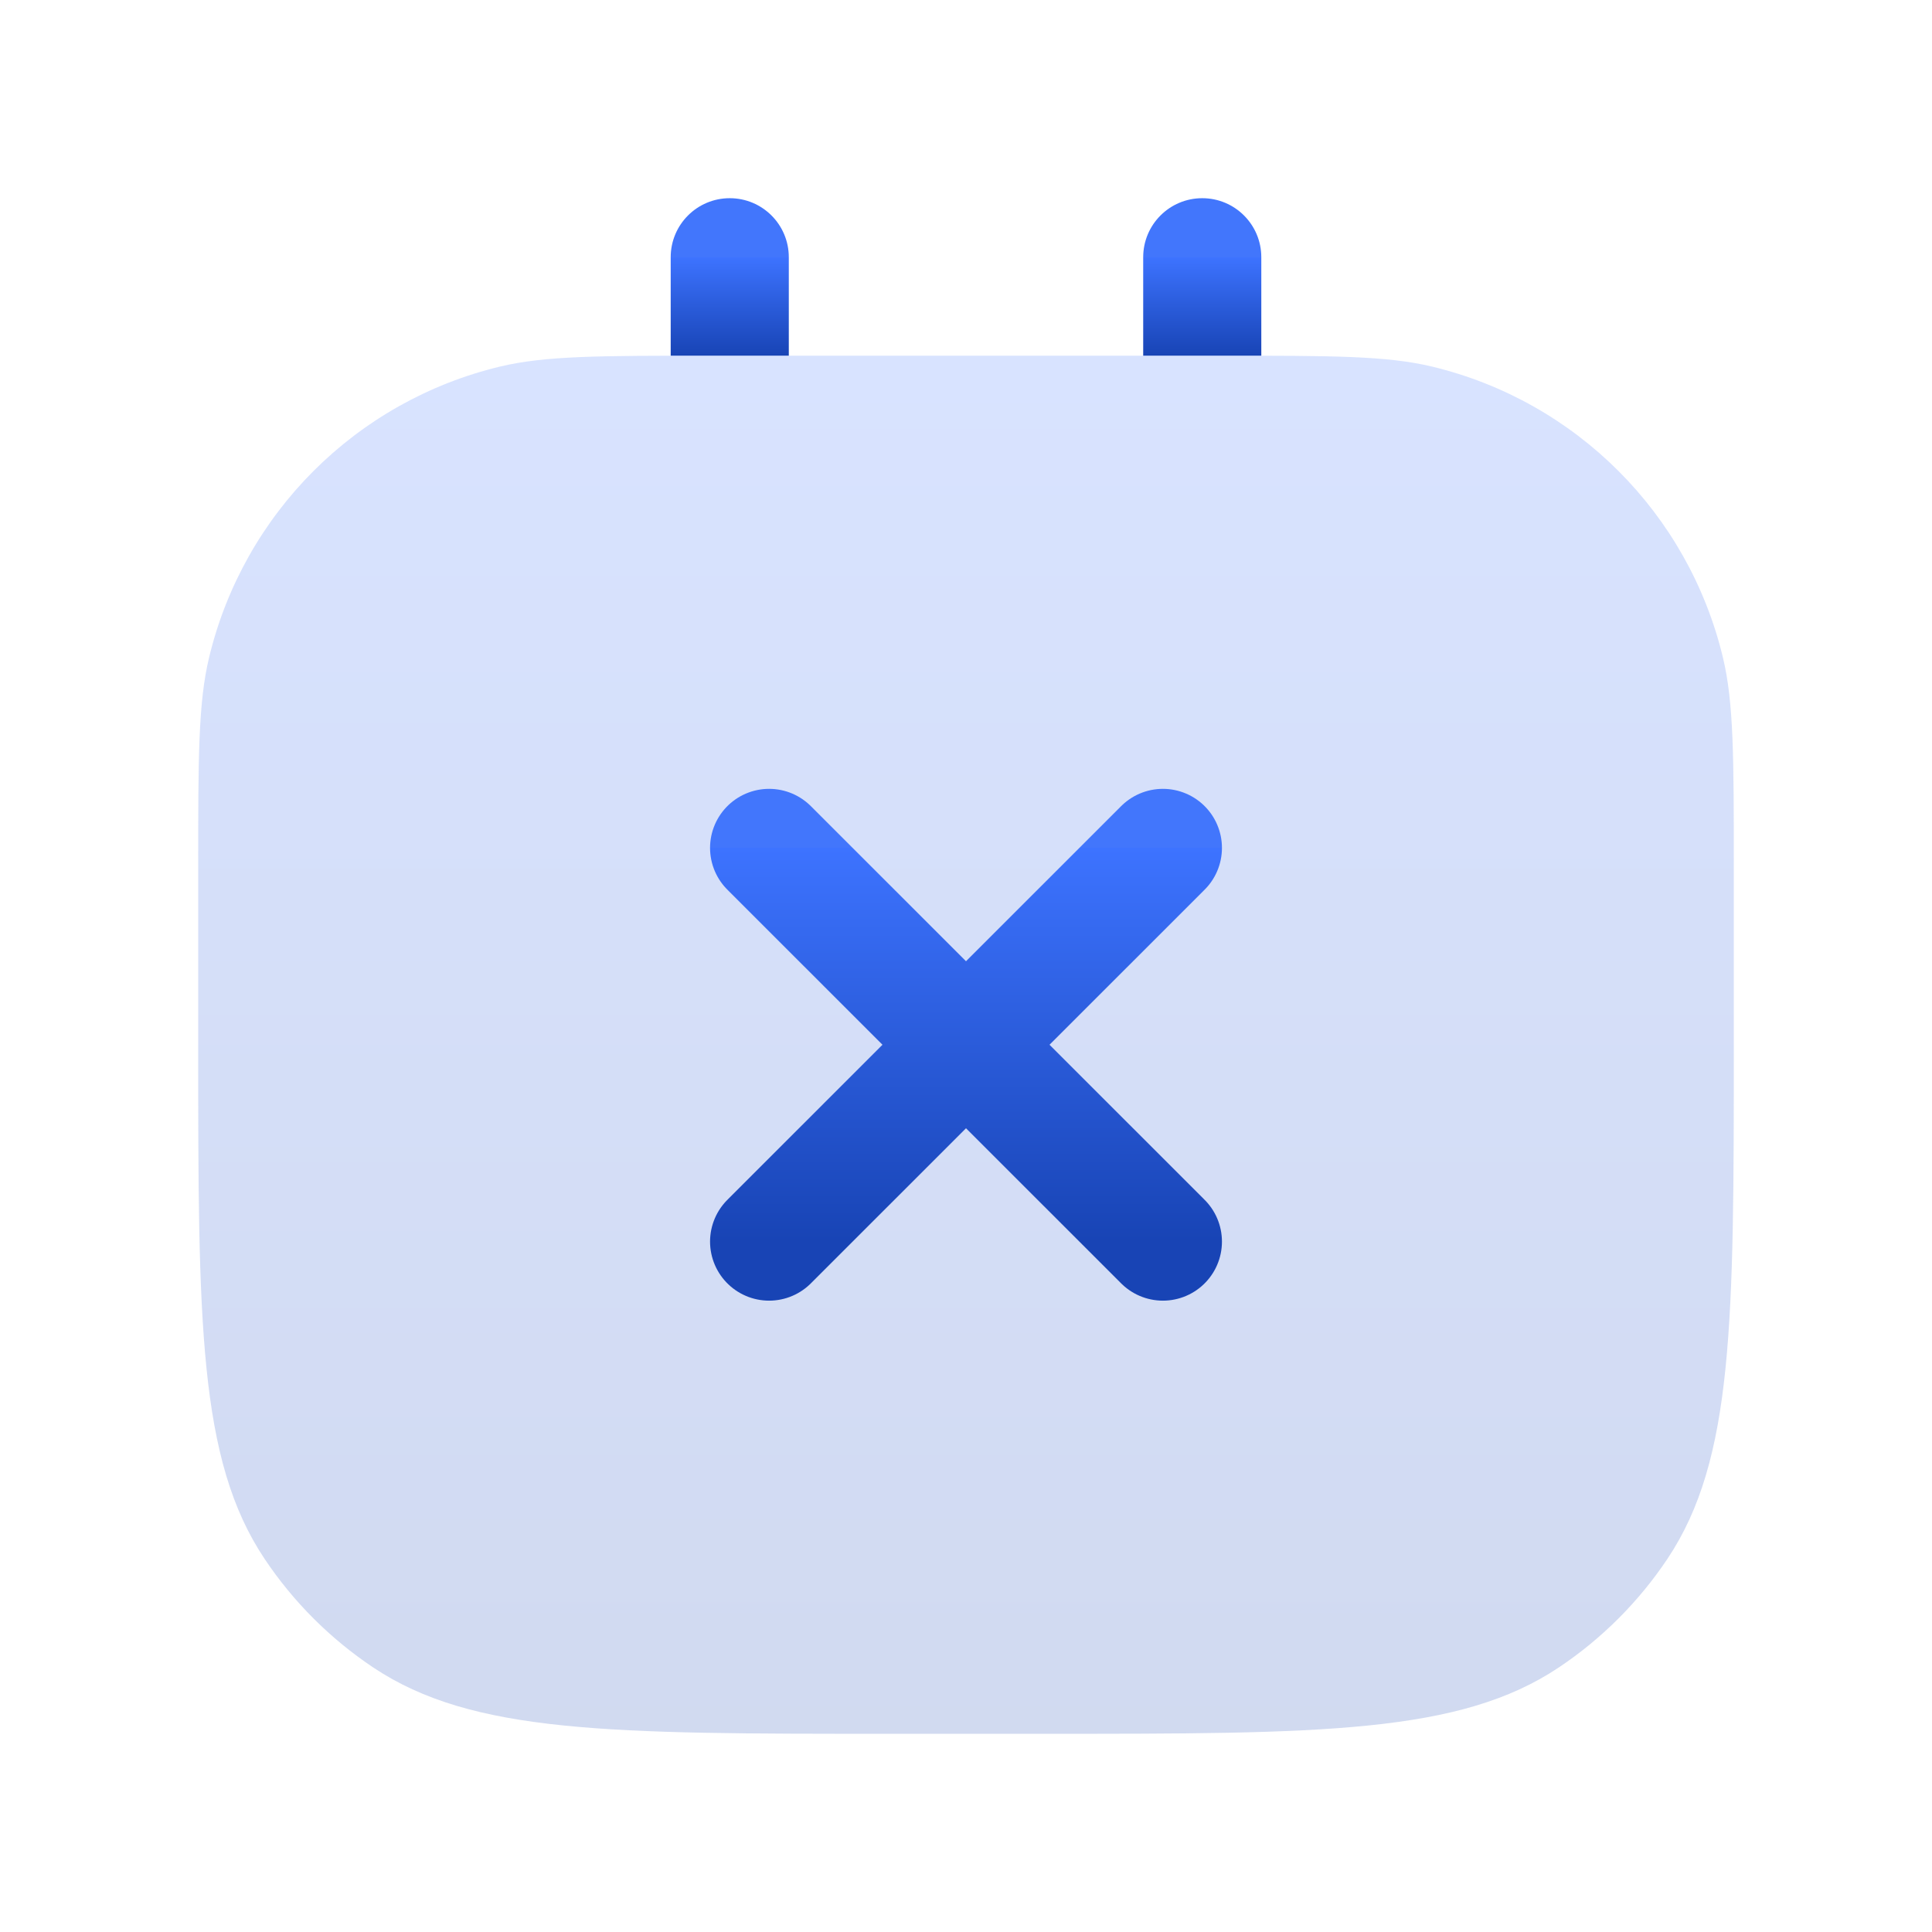 <svg width="46" height="46" viewBox="0 0 46 46" fill="none" xmlns="http://www.w3.org/2000/svg">
<path d="M18.781 6.125C18.781 5.348 18.152 4.719 17.375 4.719C16.598 4.719 15.969 5.348 15.969 6.125H18.781ZM30.031 6.125C30.031 5.348 29.402 4.719 28.625 4.719C27.848 4.719 27.219 5.348 27.219 6.125H30.031ZM18.781 8.469V6.125H15.969V8.469H18.781ZM30.031 8.469V6.125H27.219V8.469H30.031Z" fill="url(#paint0_linear_179_353)"/>
<path d="M41.281 24.875V20.656C41.281 18.041 41.281 16.734 41.022 15.655C40.199 12.227 37.523 9.551 34.095 8.728C33.016 8.469 31.709 8.469 29.094 8.469H16.906C14.291 8.469 12.984 8.469 11.905 8.728C8.477 9.551 5.801 12.227 4.978 15.655C4.719 16.734 4.719 18.041 4.719 20.656V24.875C4.719 31.458 4.719 34.75 6.299 37.115C6.983 38.138 7.862 39.017 8.885 39.701C11.25 41.281 14.542 41.281 21.125 41.281H24.875C31.458 41.281 34.75 41.281 37.115 39.701C38.138 39.017 39.017 38.138 39.701 37.115C41.281 34.75 41.281 31.458 41.281 24.875Z" fill="url(#paint1_linear_179_353)" fill-opacity="0.2"/>
<path d="M27.688 29.562L23 24.875M23 24.875L18.312 20.188M23 24.875L27.688 20.188M23 24.875L18.312 29.562" stroke="url(#paint2_linear_179_353)" stroke-width="2.812" stroke-linecap="round" stroke-linejoin="round"/>
<defs>
<linearGradient id="paint0_linear_179_353" x1="23" y1="6.125" x2="23" y2="8.469" gradientUnits="userSpaceOnUse">
<stop stop-color="#4276FC"/>
<stop offset="0" stop-color="#3D73FF"/>
<stop offset="1" stop-color="#1844B5"/>
</linearGradient>
<linearGradient id="paint1_linear_179_353" x1="23" y1="8.469" x2="23" y2="41.281" gradientUnits="userSpaceOnUse">
<stop stop-color="#4276FC"/>
<stop offset="0" stop-color="#3D73FF"/>
<stop offset="1" stop-color="#1844B5"/>
</linearGradient>
<linearGradient id="paint2_linear_179_353" x1="23" y1="20.188" x2="23" y2="29.562" gradientUnits="userSpaceOnUse">
<stop stop-color="#4276FC"/>
<stop offset="0" stop-color="#3D73FF"/>
<stop offset="1" stop-color="#1844B5"/>
</linearGradient>
</defs>
</svg>
